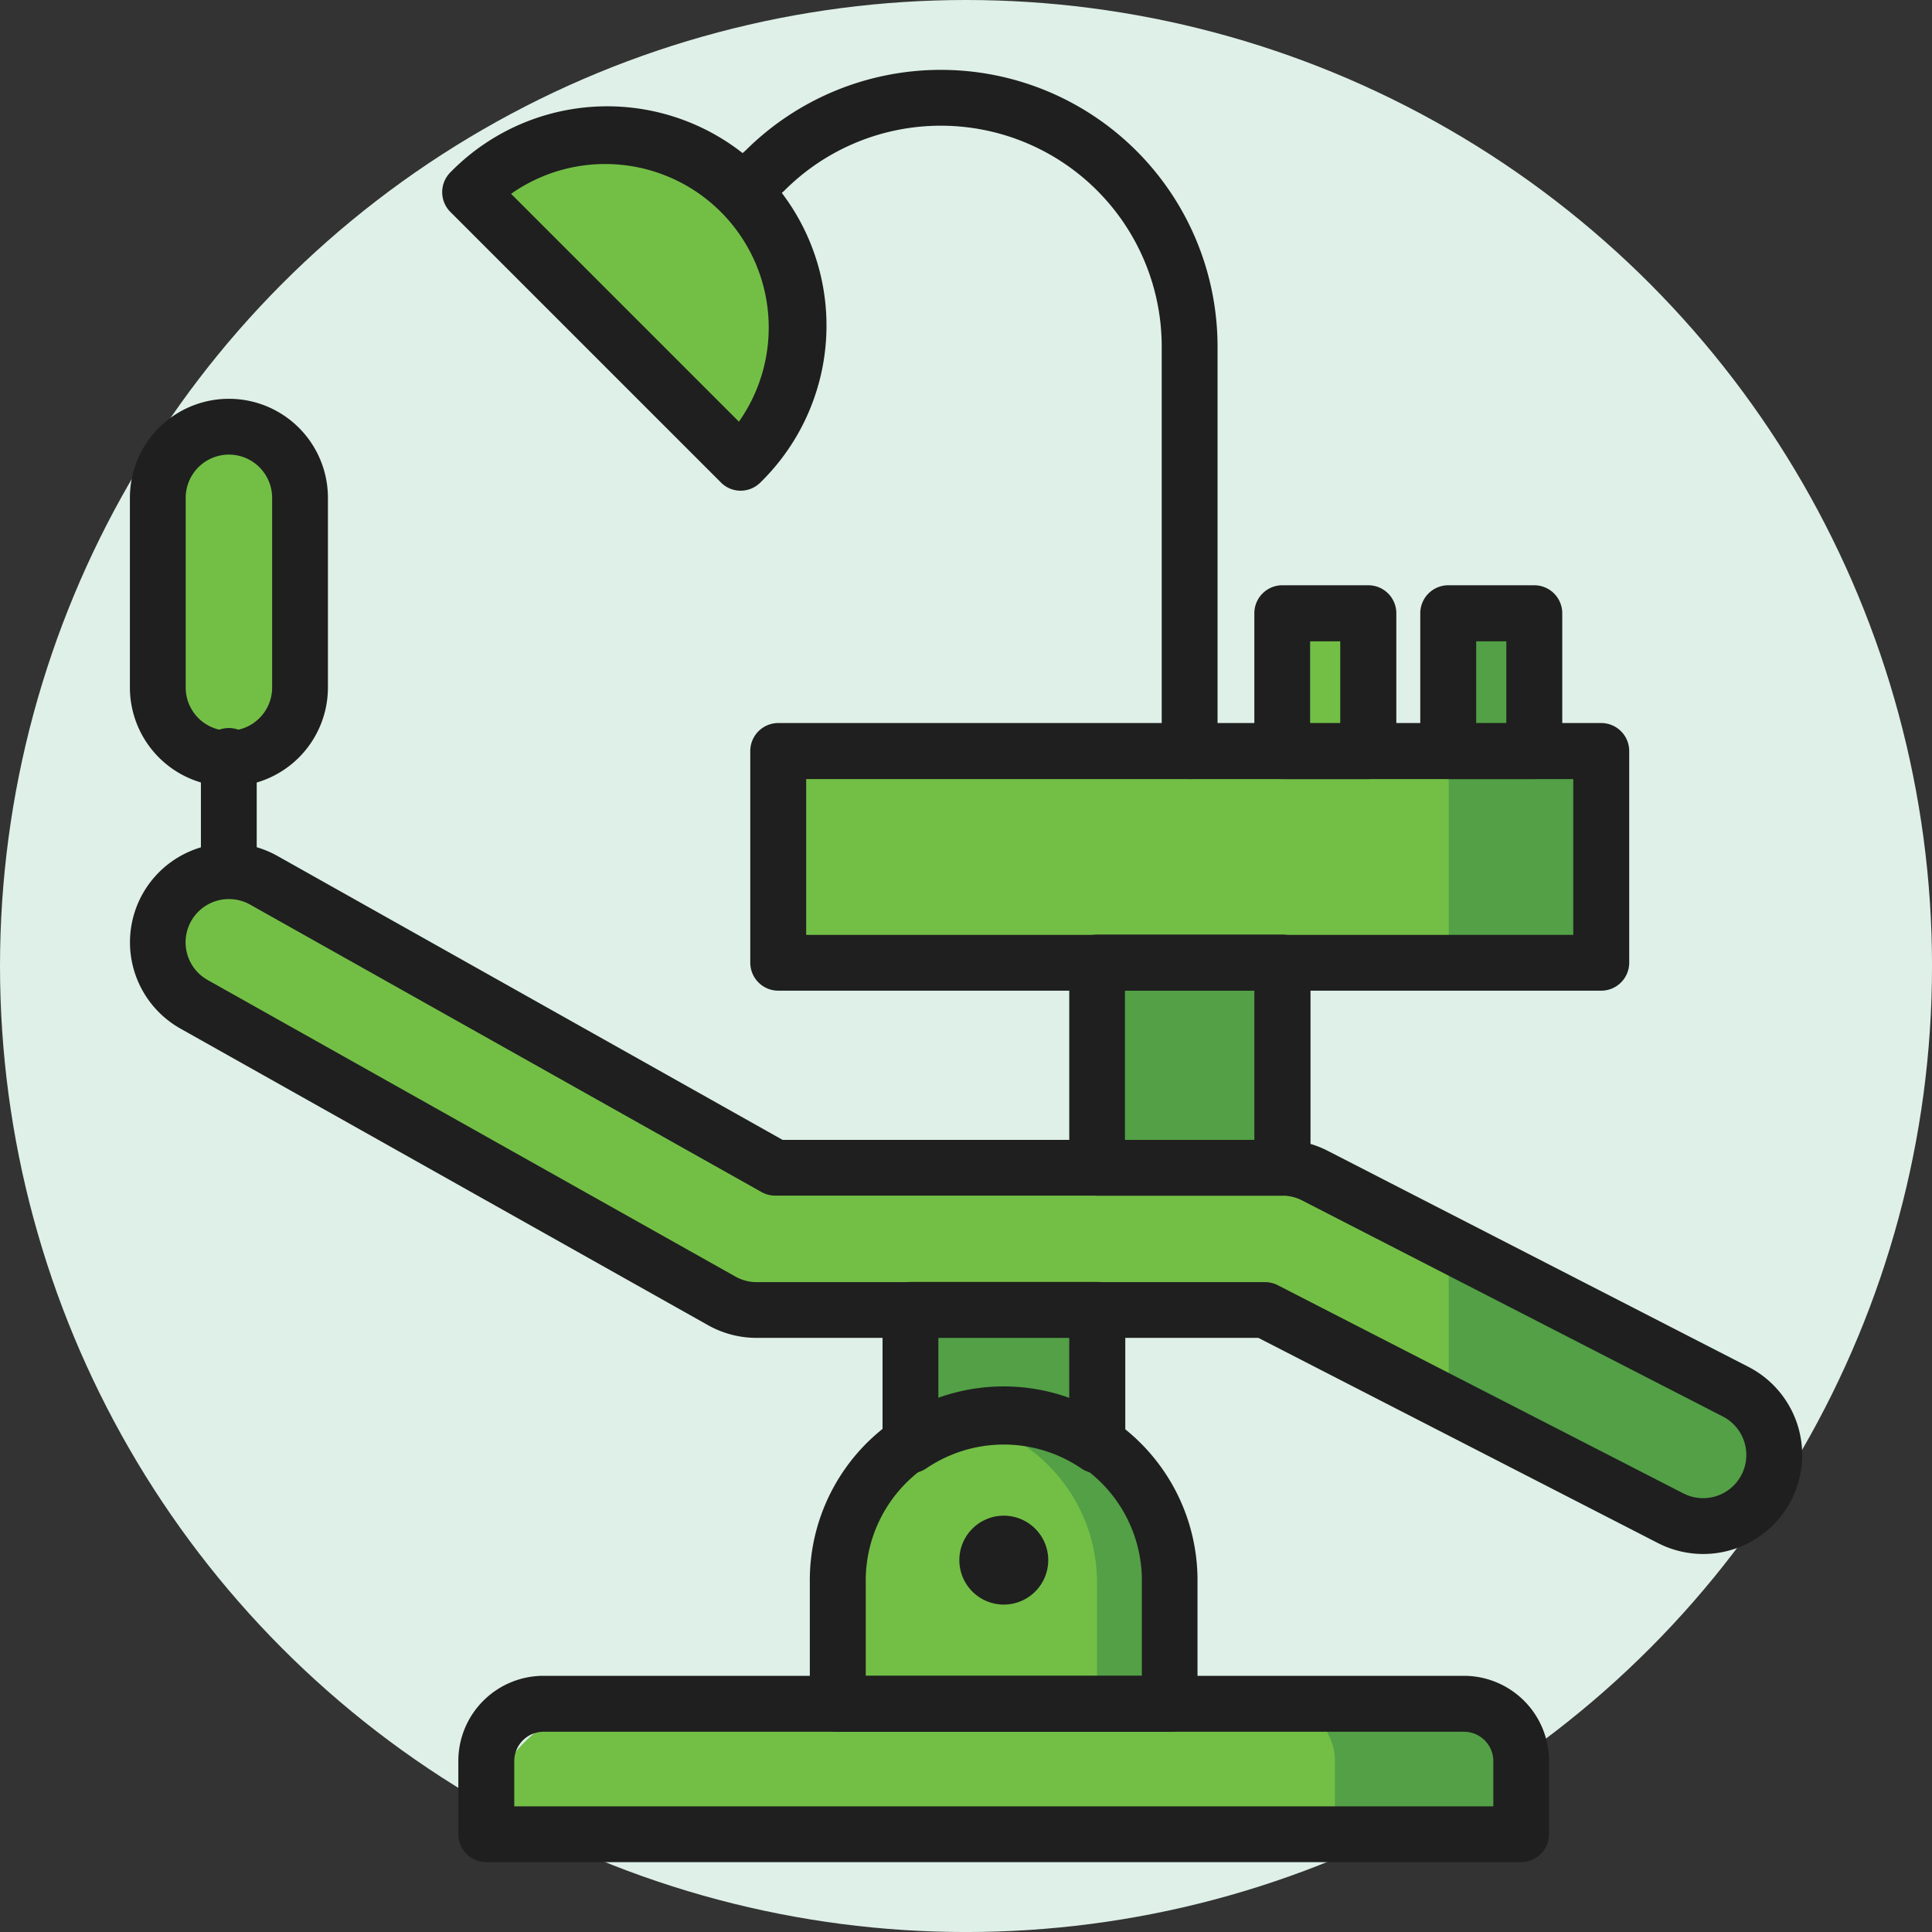 <svg xmlns="http://www.w3.org/2000/svg" width="68.937" height="68.938" viewBox="0 0 68.937 68.938"><rect x="0" y="0" width="68.937" height="68.938" fill="#333333" stroke="none"/><g id="Group_1988" data-name="Group 1988" transform="translate(-887.126 -119.126)"><g id="Group_1956" data-name="Group 1956" transform="translate(887.126 119.126)"><circle id="Ellipse_173" data-name="Ellipse 173" cx="34.469" cy="34.469" r="34.469" fill="#def0e8"></circle></g><g id="Group_1958" data-name="Group 1958" transform="translate(892.756 150.211)"><g id="Group_1957" data-name="Group 1957" transform="translate(0 0)"><path id="Path_1951" data-name="Path 1951" d="M959.23,236.17a2.522,2.522,0,0,1-1.157-.28L943.6,228.46H925.457a2.537,2.537,0,0,1-1.243-.325l-18.827-10.581a2.538,2.538,0,1,1,2.487-4.425l18.248,10.256h18.1a2.538,2.538,0,0,1,1.159.28l15.014,7.71a2.538,2.538,0,0,1-1.161,4.8Z" transform="translate(-904.092 -212.802)" fill="#73bf46"></path></g></g><g id="Group_1959" data-name="Group 1959" transform="translate(938.819 163.527)"><path id="Path_1952" data-name="Path 1952" d="M1053.141,258.187l-10.236-5.257v5.705l7.918,4.066a2.538,2.538,0,1,0,2.318-4.515Z" transform="translate(-1042.905 -252.93)" fill="#53a046"></path></g><g id="Group_1960" data-name="Group 1960" transform="translate(917.022 169.675)"><path id="Rectangle_242" data-name="Rectangle 242" d="M5.921,0h0a5.921,5.921,0,0,1,5.921,5.921v4.327a0,0,0,0,1,0,0H0a0,0,0,0,1,0,0V5.921A5.921,5.921,0,0,1,5.921,0Z" fill="#73bf46"></path></g><g id="Group_1961" data-name="Group 1961" transform="translate(904.481 179.923)"><path id="Rectangle_243" data-name="Rectangle 243" d="M4.652,0H32.273a4.652,4.652,0,0,1,4.652,4.652v0a0,0,0,0,1,0,0H0a0,0,0,0,1,0,0v0A4.652,4.652,0,0,1,4.652,0Z" transform="translate(0)" fill="#73bf46"></path></g><g id="Group_1962" data-name="Group 1962" transform="translate(914.897 145.93)"><rect id="Rectangle_244" data-name="Rectangle 244" width="29.362" height="7.55" transform="translate(0)" fill="#73bf46"></rect></g><g id="Group_1963" data-name="Group 1963" transform="translate(938.819 145.93)"><rect id="Rectangle_245" data-name="Rectangle 245" width="5.44" height="7.55" fill="#53a046"></rect></g><g id="Group_1964" data-name="Group 1964" transform="translate(903.895 123.982)"><path id="Path_1953" data-name="Path 1953" d="M947.315,145.416a6.828,6.828,0,0,0-9.657-9.657Z" transform="translate(-937.658 -133.759)" fill="#73bf46"></path></g><g id="Group_1965" data-name="Group 1965" transform="translate(932.882 141.013)"><rect id="Rectangle_246" data-name="Rectangle 246" width="3.066" height="4.917" transform="translate(0)" fill="#73bf46"></rect></g><g id="Group_1966" data-name="Group 1966" transform="translate(938.803 141.013)"><rect id="Rectangle_247" data-name="Rectangle 247" width="3.066" height="4.917" transform="translate(0)" fill="#53a046"></rect></g><g id="Group_1968" data-name="Group 1968" transform="translate(892.757 134.352)"><g id="Group_1967" data-name="Group 1967" transform="translate(0 0)"><path id="Path_1954" data-name="Path 1954" d="M906.632,176.853a2.537,2.537,0,0,1-2.538-2.538v-6.769a2.538,2.538,0,0,1,5.075,0v6.769A2.537,2.537,0,0,1,906.632,176.853Z" transform="translate(-904.094 -165.009)" fill="#73bf46"></path></g></g><g id="Group_1969" data-name="Group 1969" transform="translate(921.648 169.675)"><path id="Path_1955" data-name="Path 1955" d="M992.454,271.457h0a5.929,5.929,0,0,0-1.3.147,5.92,5.92,0,0,1,4.626,5.775V281.7h2.591v-4.326A5.921,5.921,0,0,0,992.454,271.457Z" transform="translate(-991.159 -271.457)" fill="#53a046"></path></g><g id="Group_1970" data-name="Group 1970" transform="translate(932.716 179.923)"><path id="Path_1956" data-name="Path 1956" d="M1031.161,302.339h-6.649a2.041,2.041,0,0,1,2.042,2.041v2.611h6.649V304.38A2.041,2.041,0,0,0,1031.161,302.339Z" transform="translate(-1024.512 -302.339)" fill="#53a046"></path></g><g id="Group_1971" data-name="Group 1971" transform="translate(919.613 165.868)"><path id="Path_1957" data-name="Path 1957" d="M988.357,263.792h0a5.892,5.892,0,0,1,3.33,1.026v-4.833h-6.661v4.833A5.891,5.891,0,0,1,988.357,263.792Z" transform="translate(-985.026 -259.986)" fill="#53a046"></path></g><g id="Group_1972" data-name="Group 1972" transform="translate(926.274 153.48)"><rect id="Rectangle_248" data-name="Rectangle 248" width="6.608" height="7.314" fill="#53a046"></rect></g><g id="Group_1974" data-name="Group 1974" transform="translate(891.761 133.356)"><g id="Group_1973" data-name="Group 1973" transform="translate(0)"><path id="Path_1958" data-name="Path 1958" d="M904.627,175.844a3.537,3.537,0,0,1-3.533-3.533v-6.769a3.533,3.533,0,1,1,7.066,0v6.769A3.537,3.537,0,0,1,904.627,175.844Zm0-11.844a1.544,1.544,0,0,0-1.542,1.542v6.769a1.542,1.542,0,0,0,3.084,0v-6.769A1.544,1.544,0,0,0,904.627,164Z" transform="translate(-901.094 -162.009)" fill="#1f1f1f"></path></g></g><g id="Group_1976" data-name="Group 1976" transform="translate(891.762 149.216)"><g id="Group_1975" data-name="Group 1975" transform="translate(0)"><path id="Path_1959" data-name="Path 1959" d="M957.228,235.162a3.546,3.546,0,0,1-1.612-.391l-14.254-7.32H923.455a3.541,3.541,0,0,1-1.731-.453L902.9,216.416a3.533,3.533,0,1,1,3.462-6.16l18.021,10.129h17.836a3.548,3.548,0,0,1,1.614.39l15.014,7.71a3.534,3.534,0,0,1-1.616,6.677Zm-52.6-23.368a1.542,1.542,0,0,0-.758,2.887L922.7,225.262a1.549,1.549,0,0,0,.756.2H941.6a.994.994,0,0,1,.455.11L956.525,233a1.542,1.542,0,1,0,1.409-2.744l-15.014-7.71a1.549,1.549,0,0,0-.7-.171h-18.1a1,1,0,0,1-.487-.127l-18.248-10.257A1.542,1.542,0,0,0,904.631,211.794Z" transform="translate(-901.096 -209.803)" fill="#1f1f1f"></path></g></g><g id="Group_1977" data-name="Group 1977" transform="translate(903.485 178.927)"><path id="Path_1960" data-name="Path 1960" d="M974.345,305.982H937.419a1,1,0,0,1-1-1v-2.611a3.041,3.041,0,0,1,3.037-3.037H972.3a3.04,3.04,0,0,1,3.037,3.037v2.611A1,1,0,0,1,974.345,305.982Zm-35.93-1.991h34.934v-1.615a1.047,1.047,0,0,0-1.046-1.046H939.461a1.047,1.047,0,0,0-1.046,1.046Z" transform="translate(-936.424 -299.339)" fill="#1f1f1f"></path></g><g id="Group_1978" data-name="Group 1978" transform="translate(918.617 164.873)"><path id="Path_1961" data-name="Path 1961" d="M989.683,263.81a1,1,0,0,1-.561-.173,4.921,4.921,0,0,0-5.54,0,1,1,0,0,1-1.556-.823v-4.833a1,1,0,0,1,1-1h6.661a1,1,0,0,1,1,1v4.833a1,1,0,0,1-1,1Zm-3.331-3.017a6.906,6.906,0,0,1,2.335.4v-2.22h-4.67v2.22A6.893,6.893,0,0,1,986.352,260.792Z" transform="translate(-982.026 -256.986)" fill="#1f1f1f"></path></g><g id="Group_1979" data-name="Group 1979" transform="translate(916.027 168.679)"><path id="Path_1962" data-name="Path 1962" d="M987.057,280.7H975.214a1,1,0,0,1-1-1v-4.326a6.917,6.917,0,1,1,13.833,0V279.7A1,1,0,0,1,987.057,280.7ZM976.21,278.7h9.851v-3.331a4.926,4.926,0,1,0-9.851,0Z" transform="translate(-974.219 -268.457)" fill="#1f1f1f"></path></g><g id="Group_1980" data-name="Group 1980" transform="translate(913.901 144.934)"><path id="Path_1963" data-name="Path 1963" d="M998.172,206.44H968.81a1,1,0,0,1-1-1v-7.55a1,1,0,0,1,1-1h29.362a1,1,0,0,1,1,1v7.55A1,1,0,0,1,998.172,206.44Zm-28.367-1.991h27.371V198.89H969.805Z" transform="translate(-967.814 -196.899)" fill="#1f1f1f"></path></g><g id="Group_1981" data-name="Group 1981" transform="translate(925.279 152.484)"><path id="Path_1964" data-name="Path 1964" d="M1009.7,228.956H1003.1a1,1,0,0,1-1-1v-7.314a1,1,0,0,1,1-1h6.608a1,1,0,0,1,1,1v7.314A1,1,0,0,1,1009.7,228.956Zm-5.613-1.991h4.617v-5.323h-4.617Z" transform="translate(-1002.1 -219.651)" fill="#1f1f1f"></path></g><g id="Group_1982" data-name="Group 1982" transform="translate(912.556 121.62)"><path id="Path_1965" data-name="Path 1965" d="M980.781,151.946a1,1,0,0,1-1-1V136.515a7.883,7.883,0,0,0-13.457-5.574c-.015.015-.03.03-.046.043l-.871.766a1,1,0,0,1-1.315-1.495l.848-.746a9.874,9.874,0,0,1,16.833,7V150.95A1,1,0,0,1,980.781,151.946Z" transform="translate(-963.759 -126.641)" fill="#1f1f1f"></path></g><g id="Group_1983" data-name="Group 1983" transform="translate(902.899 122.987)"><path id="Path_1966" data-name="Path 1966" d="M945.31,144.407a.991.991,0,0,1-.7-.292l-9.657-9.657a1,1,0,0,1,0-1.408,7.824,7.824,0,1,1,11.064,11.064A.992.992,0,0,1,945.31,144.407Zm-8.189-10.593,8.13,8.13a5.835,5.835,0,0,0-8.13-8.13Z" transform="translate(-934.658 -130.759)" fill="#1f1f1f"></path></g><g id="Group_1984" data-name="Group 1984" transform="translate(894.299 145.2)"><path id="Path_1967" data-name="Path 1967" d="M909.737,203.2a1,1,0,0,1-1-1V198.7a1,1,0,1,1,1.991,0v3.508A1,1,0,0,1,909.737,203.2Z" transform="translate(-908.741 -197.702)" fill="#1f1f1f"></path></g><g id="Group_1985" data-name="Group 1985" transform="translate(921.357 173.213)"><path id="Path_1968" data-name="Path 1968" d="M993.455,283.7a1.586,1.586,0,1,1-1.586-1.586A1.586,1.586,0,0,1,993.455,283.7Z" transform="translate(-990.283 -282.119)" fill="#1f1f1f"></path></g><g id="Group_1986" data-name="Group 1986" transform="translate(931.887 140.018)"><path id="Path_1969" data-name="Path 1969" d="M1026.076,188.99h-3.066a1,1,0,0,1-1-1v-4.916a1,1,0,0,1,1-1h3.066a1,1,0,0,1,1,1v4.916A1,1,0,0,1,1026.076,188.99ZM1024,187h1.075v-2.925H1024Z" transform="translate(-1022.014 -182.083)" fill="#1f1f1f"></path></g><g id="Group_1987" data-name="Group 1987" transform="translate(937.808 140.018)"><path id="Path_1970" data-name="Path 1970" d="M1043.919,188.99h-3.066a1,1,0,0,1-1-1v-4.916a1,1,0,0,1,1-1h3.066a1,1,0,0,1,1,1v4.916A1,1,0,0,1,1043.919,188.99ZM1041.848,187h1.075v-2.925h-1.075Z" transform="translate(-1039.857 -182.083)" fill="#1f1f1f"></path></g></g></svg>